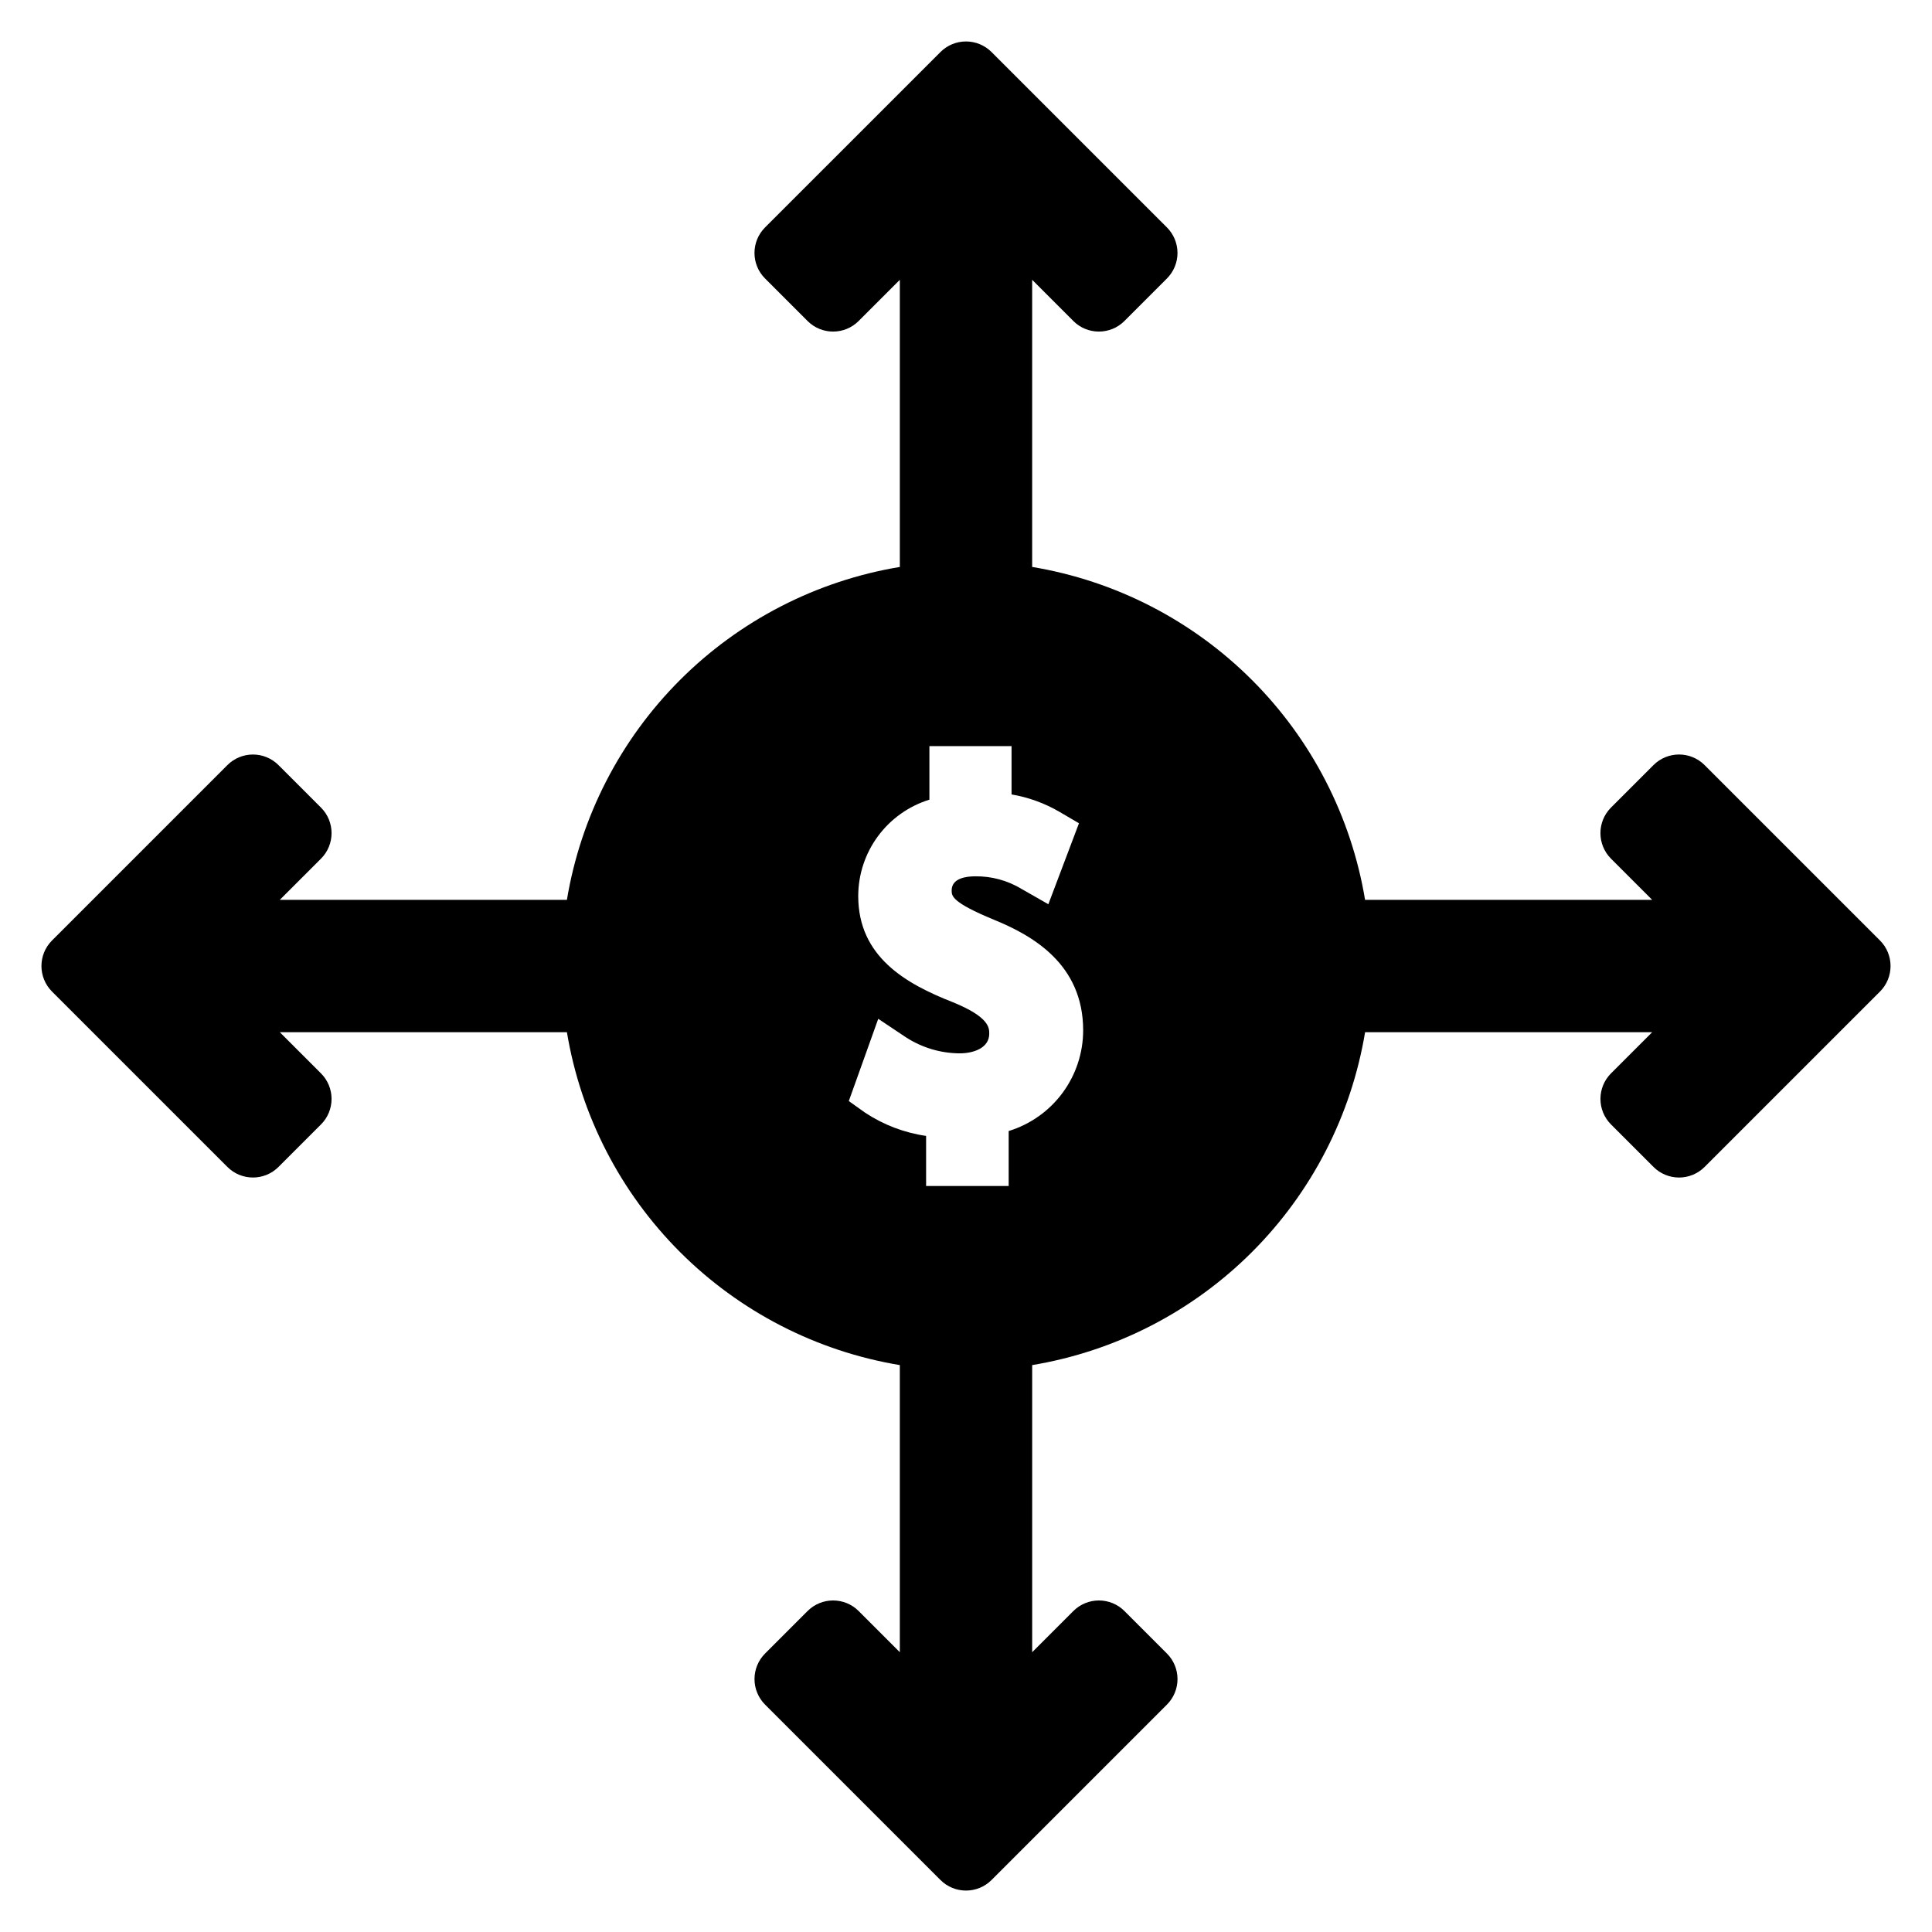 <?xml version="1.0" encoding="UTF-8"?>
<!-- Uploaded to: ICON Repo, www.svgrepo.com, Generator: ICON Repo Mixer Tools -->
<svg fill="#000000" width="800px" height="800px" version="1.1" viewBox="144 144 512 512" xmlns="http://www.w3.org/2000/svg">
 <path d="m642.21 393.23-46.473-46.473c-3.742-3.742-9.805-3.742-13.547 0l-11.254 11.254c-3.738 3.738-3.738 9.805 0 13.547l10.91 10.91-76.086-0.004c-3.672-22.066-14.148-42.438-29.969-58.254-15.82-15.82-36.191-26.297-58.258-29.965v-76.094l10.91 10.91h-0.004c3.742 3.742 9.809 3.742 13.551 0l11.254-11.254h-0.004c1.797-1.797 2.809-4.231 2.809-6.773 0-2.539-1.012-4.977-2.809-6.773l-46.469-46.469c-1.797-1.797-4.234-2.809-6.773-2.809-2.543 0-4.981 1.012-6.773 2.809l-46.473 46.469c-3.742 3.742-3.742 9.809 0 13.547l11.254 11.254c3.738 3.742 9.805 3.742 13.547 0l10.91-10.91v76.09l-0.004 0.004c-22.066 3.668-42.438 14.145-58.258 29.965-15.82 15.82-26.297 36.188-29.969 58.254h-76.082l10.91-10.91-0.004 0.004c3.742-3.742 3.742-9.809 0-13.547l-11.254-11.254c-1.797-1.797-4.231-2.805-6.773-2.805-2.539 0-4.977 1.008-6.773 2.805l-46.469 46.473c-3.742 3.738-3.742 9.805 0 13.547l46.469 46.469c3.742 3.742 9.809 3.742 13.547 0l11.254-11.254v0.004c1.797-1.797 2.805-4.234 2.805-6.773 0-2.543-1.008-4.981-2.805-6.773l-10.91-10.91h76.086c3.672 22.07 14.148 42.438 29.969 58.258 15.82 15.816 36.191 26.297 58.258 29.965v76.09l-10.91-10.91h0.004c-3.742-3.738-9.809-3.738-13.547 0l-11.254 11.254c-1.797 1.797-2.805 4.234-2.805 6.773 0 2.539 1.008 4.977 2.805 6.773l46.473 46.473c3.738 3.738 9.805 3.738 13.547 0l46.469-46.473c1.797-1.797 2.809-4.234 2.809-6.773 0-2.539-1.012-4.977-2.809-6.773l-11.254-11.254h0.004c-3.742-3.738-9.809-3.738-13.547 0l-10.91 10.91v-76.09c22.07-3.672 42.438-14.148 58.258-29.965 15.82-15.82 26.301-36.188 29.969-58.258h76.086l-10.91 10.91v-0.004c-3.738 3.742-3.738 9.809 0 13.547l11.254 11.254c1.797 1.797 4.234 2.809 6.773 2.809 2.539 0 4.977-1.012 6.773-2.809l46.473-46.473v0.004c3.738-3.742 3.738-9.809 0-13.547zm-230.9 50.504v14.559h-21.883v-13.262c-5.777-0.836-11.301-2.941-16.168-6.164l-4.316-3.074 7.801-21.797 7.465 4.981v-0.004c4.207 2.695 9.094 4.144 14.094 4.176 3.625 0 7.859-1.367 7.859-5.219 0-1.539 0-4.418-9.691-8.352-12.387-4.856-25.031-12.008-25.031-28.121 0.008-5.715 1.844-11.273 5.238-15.867 3.394-4.594 8.168-7.984 13.625-9.672v-14.191h21.77v12.812-0.004c4.5 0.762 8.82 2.336 12.758 4.644l5.109 2.992-8.113 21.461-7.141-4.078v-0.004c-3.695-2.223-7.938-3.371-12.25-3.316-2.328 0-6.234 0.48-6.234 3.727 0 1.48 0 3.144 11.16 7.762 10.145 4.133 23.688 11.695 23.688 29.332-0.004 5.973-1.926 11.785-5.477 16.586-3.551 4.805-8.551 8.34-14.262 10.094z"/>
</svg>
